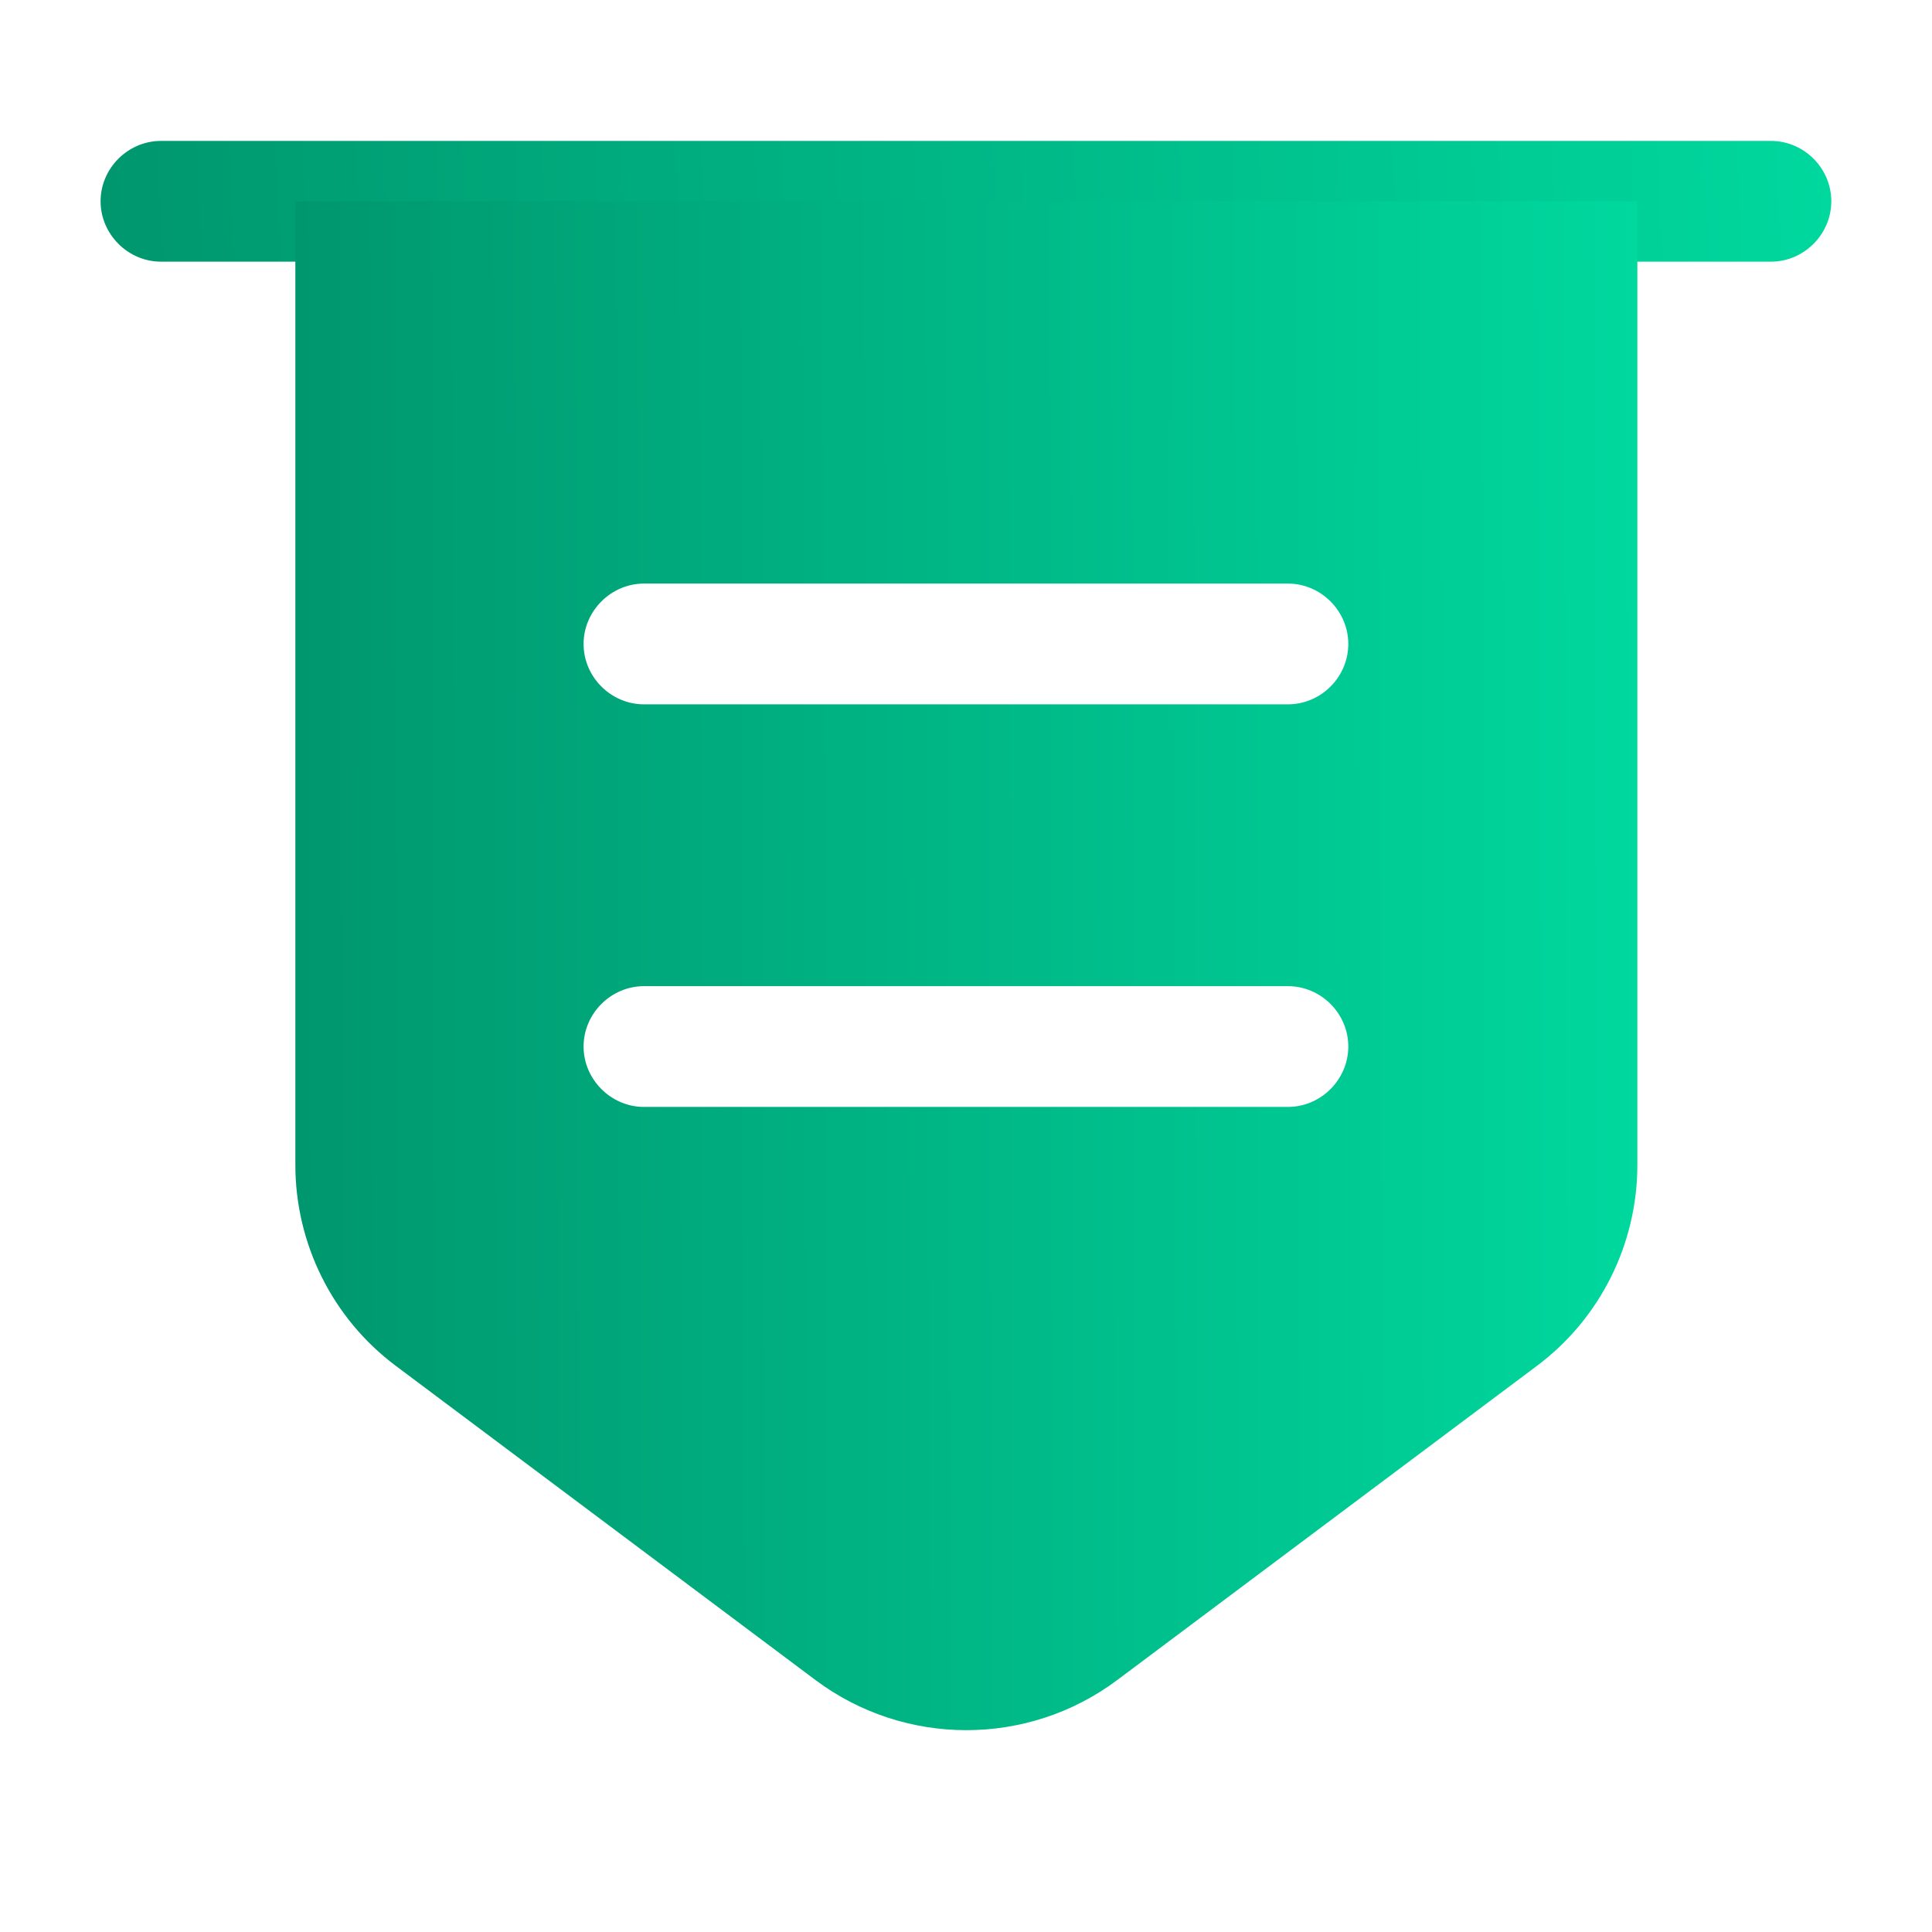 <svg width="16" height="16" viewBox="0 0 16 16" fill="none" xmlns="http://www.w3.org/2000/svg">
            <path d="M14.666 2.167H1.333C1.06 2.167 0.833 1.94 0.833 1.667C0.833 1.393 1.06 1.167 1.333 1.167H14.666C14.94 1.167 15.166 1.393 15.166 1.667C15.166 1.94 14.94 2.167 14.666 2.167Z" fill="url(#paint0_linear_1718_21542)"/>
            <path d="M2.446 1.667V9.647C2.446 10.3 2.753 10.92 3.28 11.313L6.753 13.913C7.493 14.467 8.513 14.467 9.253 13.913L12.726 11.313C13.253 10.92 13.56 10.3 13.56 9.647V1.667H2.446ZM10.666 9.167H5.333C5.06 9.167 4.833 8.94 4.833 8.667C4.833 8.393 5.06 8.167 5.333 8.167H10.666C10.94 8.167 11.166 8.393 11.166 8.667C11.166 8.94 10.94 9.167 10.666 9.167ZM10.666 5.833H5.333C5.06 5.833 4.833 5.607 4.833 5.333C4.833 5.06 5.06 4.833 5.333 4.833H10.666C10.94 4.833 11.166 5.06 11.166 5.333C11.166 5.607 10.94 5.833 10.666 5.833Z" fill="url(#paint1_linear_1718_21542)"/>
            <defs>
            <linearGradient id="paint0_linear_1718_21542" x1="0.884" y1="1.667" x2="15.144" y2="1.07" gradientUnits="userSpaceOnUse">
            <stop stop-color="#00976e"/>
            <stop offset="1" stop-color="#00d89e"/>
            </linearGradient>
            <linearGradient id="paint1_linear_1718_21542" x1="2.486" y1="7.997" x2="13.562" y2="7.969" gradientUnits="userSpaceOnUse">
            <stop stop-color="#00976e"/>
            <stop offset="1" stop-color="#00d89e"/>
            </linearGradient>
            </defs>
            </svg>